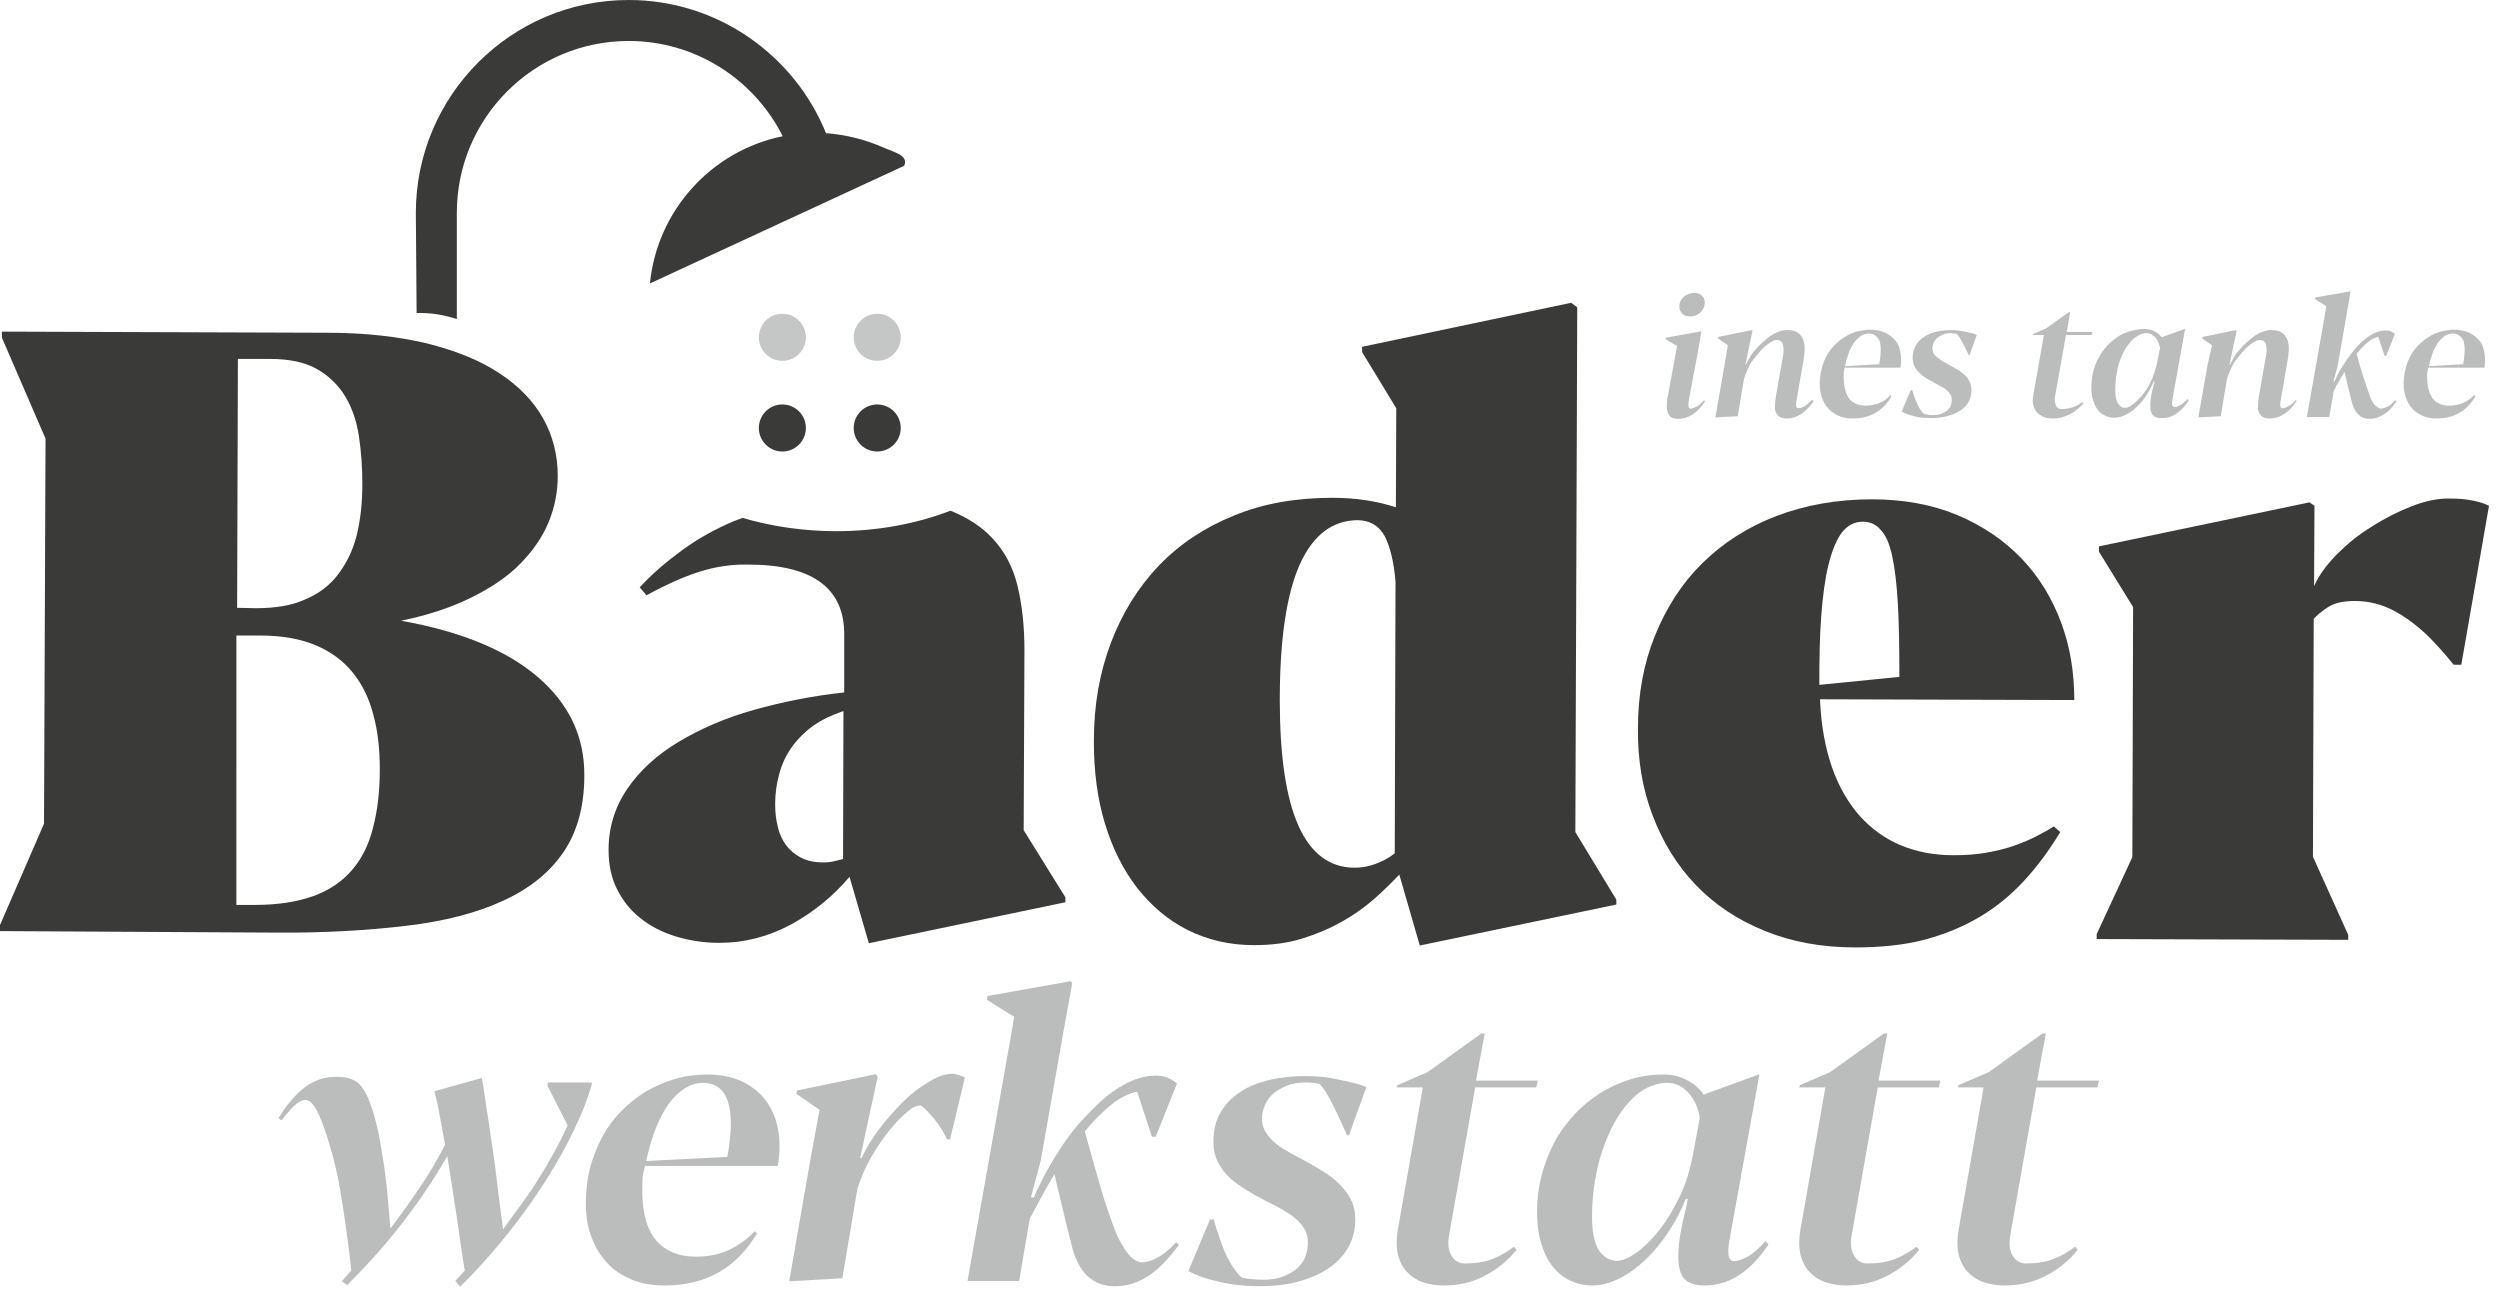 <?xml version="1.0" encoding="utf-8"?>
<!-- Generator: Adobe Illustrator 23.0.6, SVG Export Plug-In . SVG Version: 6.00 Build 0)  -->
<svg version="1.1" id="Ebene_1" xmlns="http://www.w3.org/2000/svg" xmlns:xlink="http://www.w3.org/1999/xlink" x="0px" y="0px"
	 viewBox="0 0 658.9 341.3" style="enable-background:new 0 0 658.9 341.3;" xml:space="preserve">
<style type="text/css">
	.st0{fill:#C5C6C6;}
	.st1{fill:#3A3A39;}
	.st2{fill:#BBBCBC;}
</style>
<circle class="st0" cx="206.2" cy="88.9" r="6.2"/>
<circle class="st0" cx="231.2" cy="88.9" r="6.2"/>
<g>
	<path class="st1" d="M233.1,39c-4.9-2.2-10.1-3.5-15.4-3.9C209.4,14.6,189.2,0,165.7,0c-31,0-56.1,25.2-56.1,56.1l0.2,26.4
		c3.5-0.1,7,0.4,10.6,1.6V56.1c0-25,20.3-45.3,45.3-45.3c17.7,0,33.1,10.2,40.6,25.1c-18.7,3.8-33.1,19.5-35,38.8l67-31
		C239.5,41,235.9,40.2,233.1,39z"/>
	<path class="st1" d="M12,115.6L0.5,89v-1.6l85.7,0.3c10,0,18.7,1,26.3,2.8c7.5,1.9,13.9,4.4,19,7.8c5.1,3.3,9,7.3,11.6,11.9
		c2.6,4.6,3.9,9.7,3.9,15.3c0,4.2-0.8,8.2-2.4,12.1c-1.6,3.9-4.1,7.5-7.4,10.9s-7.6,6.3-12.8,8.9c-5.2,2.6-11.4,4.7-18.7,6.2
		c15.7,2.8,27.7,7.7,36,14.8c8.3,7.1,12.4,15.8,12.3,26.1c0,8.1-1.9,14.8-5.5,20.1c-3.6,5.3-8.9,9.6-15.9,12.8
		c-6.9,3.2-15.4,5.4-25.5,6.6s-21.5,1.9-34.3,1.8L0,245.4l0-1.6l11.6-26.7L12,115.6z M62.3,238.5l4.9,0c6,0,11.1-0.8,15.3-2.3
		s7.6-3.8,10.2-6.8c2.6-3,4.5-6.7,5.6-11.2c1.2-4.5,1.8-9.6,1.8-15.4c0-5.3-0.5-10.1-1.7-14.4c-1.1-4.3-2.9-8-5.4-11.1
		s-5.7-5.5-9.7-7.2c-4-1.7-8.9-2.6-14.7-2.6l-6.3,0L62.3,238.5z M67.4,160.3c5.1,0,9.5-0.7,13-2.3c3.6-1.5,6.5-3.7,8.7-6.6
		c2.2-2.9,3.9-6.3,4.9-10.3c1-4,1.5-8.5,1.5-13.5c0-4.4-0.3-8.6-0.9-12.6c-0.6-4-1.8-7.5-3.6-10.5s-4.3-5.4-7.4-7.2
		s-7.3-2.7-12.5-2.7l-8.4,0l-0.2,65.6L67.4,160.3z"/>
	<path class="st1" d="M415.7,81l-0.5,138.3l10.8,17.8v1.3l-51.8,10.8l-5.4-18.7c-1.9,2-4.1,4.2-6.6,6.4s-5.3,4.2-8.5,6
		s-6.7,3.3-10.6,4.5c-3.9,1.2-8.1,1.7-12.6,1.7c-6.5,0-12.3-1.4-17.5-4s-9.6-6.4-13.3-11.1c-3.7-4.8-6.5-10.4-8.5-17
		s-2.9-13.8-2.9-21.7c0-9.4,1.5-18,4.5-25.9c3-7.9,7.2-14.6,12.6-20.3c5.5-5.7,12.1-10.1,19.8-13.2c7.7-3.2,16.4-4.7,26-4.7
		c6.2,0,11.8,0.9,16.7,2.5l0.1-26.1l-9-14.8v-1.4l55.1-11.6L415.7,81z M357,228.7c1.8,0,3.6-0.3,5.5-1s3.6-1.6,5.1-2.8l0.2-71.6
		c-0.4-5.1-1.4-9.1-2.8-11.9c-1.5-2.8-3.8-4.2-7.1-4.3c-6.7,0-11.8,3.9-15.3,11.6c-3.5,7.8-5.3,19.7-5.3,35.8
		C337.3,213.9,343.8,228.6,357,228.7z"/>
	<path class="st1" d="M543,219.3c-2.9,4.8-6,9-9.5,12.8c-3.5,3.8-7.4,7-11.8,9.6c-4.4,2.6-9.3,4.6-14.6,6c-5.4,1.4-11.5,2-18.2,2
		c-8.9,0-16.8-1.5-23.9-4.4c-7.1-2.9-13.1-6.9-18-12c-4.9-5.1-8.7-11.2-11.4-18.3c-2.7-7-4-14.7-3.9-23.1c0-8.9,1.5-17,4.5-24.4
		c3-7.4,7.1-13.8,12.5-19.1c5.4-5.3,11.9-9.5,19.5-12.4c7.6-2.9,16-4.4,25.2-4.4c8.4,0,15.9,1.4,22.6,4.2
		c6.6,2.8,12.2,6.6,16.8,11.4s8,10.4,10.4,16.8s3.5,13.2,3.5,20.5l-67-0.2v0.4c0.3,6.7,1.4,12.6,3.2,17.7c1.8,5.1,4.3,9.3,7.3,12.7
		c3.1,3.4,6.7,6,10.8,7.7s8.8,2.6,13.8,2.6c3.2,0,6.2-0.2,8.9-0.7s5.2-1.1,7.4-1.9s4.1-1.6,5.8-2.5s3.2-1.7,4.4-2.5L543,219.3z
		 M490.9,137.5c-2.2,0-4,1-5.5,2.9c-1.4,1.9-2.6,4.8-3.5,8.5s-1.5,8.2-1.9,13.5s-0.5,11.3-0.5,18.1l21.1-2.1
		c0-7.7-0.1-14.1-0.4-19.3c-0.3-5.2-0.8-9.4-1.5-12.6c-0.7-3.2-1.7-5.5-3-6.8C494.5,138.2,492.9,137.5,490.9,137.5z"/>
	<path class="st1" d="M610,133.3l-0.1,21.2c1.2-2.8,3.2-5.5,5.9-8.3c2.8-2.8,5.8-5.3,9.3-7.4c3.4-2.2,7-4,10.6-5.4s7-2.1,10.1-2
		c1.8,0,3.5,0.1,5.2,0.4s3.4,0.7,5,1.5l-7.3,41.9l-2,0c-1.3-1.6-2.8-3.4-4.6-5.3c-1.8-2-3.7-3.8-5.9-5.5c-2.2-1.7-4.5-3.2-7.1-4.3
		c-2.6-1.1-5.4-1.7-8.5-1.7c-3,0-5.3,0.5-7,1.6c-1.7,1.1-2.9,2.1-3.8,3.1l-0.2,62.7l9.3,20.6v1.3l-66.3-0.2v-1.3l9.4-20.3l0.2-65.9
		l-9-14.6v-1.4l55.5-11.6L610,133.3z"/>
	<path class="st1" d="M269.8,218.8l0.2-47.5c0-6.2-0.6-11.8-1.8-16.8c-1.2-5-3.4-9.2-6.7-12.7c-2.8-3-6.5-5.4-11-7.2
		c-8.8,3.4-19.1,5.4-30.1,5.4c-8.8,0-17.2-1.3-24.7-3.5c-0.8,0.3-1.6,0.6-2.4,0.9c-4.9,2.1-9.4,4.6-13.5,7.6
		c-4.1,3-7.9,6.2-11.2,9.8l1.8,2.1c5.1-2.8,9.8-4.9,13.9-6.2s8.4-2,12.9-1.9c16.9,0,25.4,6.2,25.3,18.5l0,15.2
		c-8.4,0.9-16.3,2.5-23.8,4.6s-14.1,5-19.8,8.4c-5.7,3.4-10.2,7.5-13.5,12.3s-5,10.2-5,16.2c0,3.9,0.7,7.3,2.2,10.3
		c1.5,3,3.5,5.6,6.2,7.7c2.6,2.1,5.7,3.7,9.3,4.8s7.4,1.7,11.5,1.7c6.6,0,12.8-1.6,18.8-4.8c5.9-3.2,11.1-7.4,15.5-12.6l5.1,17.5
		l51.8-10.8v-1.3L269.8,218.8z M222.2,226.4c-0.8,0.2-1.6,0.4-2.4,0.6s-1.7,0.3-2.8,0.3c-2.3,0-4.2-0.4-5.8-1.2
		c-1.6-0.8-2.9-1.9-4-3.3c-1-1.4-1.8-3-2.2-4.9c-0.5-1.9-0.7-3.9-0.7-6c0-2.8,0.4-5.5,1.1-8c0.7-2.6,1.8-4.9,3.3-7s3.4-4,5.6-5.6
		c2.3-1.6,5-2.9,8-3.9L222.2,226.4z"/>
	<circle class="st1" cx="206.2" cy="112.8" r="6.2"/>
	<circle class="st1" cx="231.2" cy="112.8" r="6.2"/>
</g>
<g>
	<path class="st2" d="M120,337.6l2.5-2.7c-0.4-2.2-0.7-4.6-1.1-7.1c-0.4-2.5-0.7-5-1.1-7.6s-0.8-5.2-1.2-7.8
		c-0.4-2.6-0.8-5.2-1.2-7.7c-3.5,6.1-7.5,12-11.9,17.7s-9.3,11.1-14.5,16.3l-1.4-1l2.5-2.9c-0.8-7.3-1.8-14.3-2.9-20.9
		c-1.1-6.6-2.8-12.6-4.8-18.1c-0.5-1.3-1-2.3-1.4-3.1c-0.4-0.8-0.8-1.4-1.2-1.8c-0.4-0.4-0.7-0.7-1-0.8c-0.3-0.1-0.6-0.2-0.9-0.2
		c-0.7,0-1.5,0.4-2.5,1.2c-0.9,0.8-2.2,2.2-3.7,4.2l-0.8-0.6c1.1-1.8,2.2-3.4,3.4-4.7c1.1-1.4,2.3-2.5,3.5-3.4
		c1.2-0.9,2.5-1.6,3.9-2.1c1.4-0.5,2.9-0.7,4.6-0.7c1.5,0,2.8,0.2,3.8,0.6c1,0.4,1.9,1,2.6,1.9c0.7,0.9,1.4,2,1.9,3.3
		c0.5,1.3,1.1,2.9,1.6,4.7c0.5,1.8,1,3.8,1.4,6.1c0.4,2.3,0.8,4.7,1.2,7.3c0.3,2.6,0.7,5.3,0.9,8s0.5,5.4,0.7,8.1
		c1.6-2.1,3-4.1,4.4-6c1.3-1.9,2.6-3.8,3.8-5.5c1.2-1.8,2.3-3.5,3.3-5.3c1-1.8,2-3.5,2.9-5.3c-0.5-2.7-0.9-5.2-1.4-7.6
		c-0.4-2.4-0.9-4.5-1.4-6.5l12.5-3.5c0.2,1.3,0.5,3,0.8,5c0.3,2,0.6,4.2,1,6.6c0.3,2.4,0.7,4.8,1.1,7.4c0.4,2.6,0.7,5.1,1,7.7
		c0.3,2.5,0.6,4.9,0.9,7.2c0.3,2.3,0.6,4.2,0.8,6c1.9-2.6,3.7-5.1,5.3-7.3s3.1-4.4,4.4-6.6c1.4-2.2,2.6-4.3,3.8-6.5
		c1.2-2.2,2.4-4.5,3.5-7l-5.3-10.4l0.1-0.9h11.6l-0.1,0.9l-1.9,5.5c-1.7,4.1-3.6,8.2-5.9,12.3s-4.8,8.2-7.6,12.2
		c-2.8,4-5.8,8-9,11.8c-3.2,3.8-6.6,7.6-10.2,11.1L120,337.6z"/>
	<path class="st2" d="M199.5,325.1c-2.7,4.5-6,7.9-10,10.2c-4,2.3-8.8,3.5-14.3,3.5c-3.3,0-6.2-0.5-8.8-1.6s-4.8-2.5-6.5-4.5
		c-1.8-1.9-3.1-4.2-4.1-6.9s-1.4-5.6-1.4-8.8c0-3.2,0.4-6.3,1.1-9.2c0.8-2.9,1.9-5.6,3.2-8.1c1.4-2.5,3-4.8,5-6.8
		c1.9-2,4.1-3.7,6.5-5.2c2.4-1.4,4.9-2.5,7.6-3.3c2.7-0.8,5.6-1.2,8.5-1.2c3.6,0,6.8,0.6,9.4,1.9s4.8,3,6.3,5.2
		c1.6,2.2,2.6,4.7,3.1,7.6c0.5,2.9,0.5,6-0.1,9.4H170c-0.1,0.3-0.2,0.8-0.4,1.6s-0.3,1.9-0.3,3.4c-0.1,3,0.1,5.6,0.6,8
		c0.5,2.3,1.3,4.3,2.5,5.9c1.1,1.6,2.6,2.8,4.5,3.7c1.8,0.9,4,1.3,6.6,1.3c3.3,0,6.2-0.6,8.9-1.9c2.6-1.3,4.8-2.9,6.5-4.8
		L199.5,325.1z M185.3,285.4c-1.7,0-3.3,0.5-4.9,1.5c-1.5,1-2.9,2.3-4.2,4.1c-1.3,1.8-2.4,4-3.4,6.5c-1,2.5-1.8,5.4-2.5,8.5
		l21.4-1.1c1.2-6.7,1.2-11.5,0.1-14.7C190.7,287,188.5,285.4,185.3,285.4z"/>
	<path class="st2" d="M231.3,283.9l-1.5,7l-0.2,0.8l-2.9,13.5h0.4c0.7-1.6,1.6-3.2,2.7-4.9c1.1-1.7,2.4-3.4,3.7-5
		c1.4-1.6,2.8-3.2,4.3-4.7c1.5-1.5,3-2.8,4.6-3.9s3-2,4.5-2.7c1.5-0.7,2.8-1,4.1-1c0.4,0,0.9,0.1,1.6,0.3c0.6,0.2,1.2,0.4,1.7,0.7
		l-3.9,16.3h-0.8c-0.9-1.9-2-3.7-3.3-5.3c-1.3-1.6-2.5-2.8-3.5-3.6c-0.5-0.1-1.2,0-2.1,0.5c-0.9,0.5-1.8,1.3-2.9,2.3
		s-2.1,2.2-3.3,3.6c-1.1,1.4-2.3,3-3.3,4.6c-1.1,1.7-2.1,3.4-3,5.3c-0.9,1.8-1.6,3.7-2.2,5.5l-4,23.7l-14,0.8l5.7-32.7l2.3-12.5
		l-6.1-4.2l0.2-0.9l20.8-4.3L231.3,283.9z"/>
	<path class="st2" d="M282.6,259.1l-2.5,13.8l-5.8,33l-2.6,9.7h0.8c0.9-2.1,2-4.4,3.3-6.8c1.3-2.4,2.8-4.8,4.4-7.2s3.4-4.7,5.4-6.8
		s3.9-4.1,6-5.8c2.1-1.7,4.2-3,6.4-4c2.2-1,4.4-1.5,6.6-1.5c1.4,0,2.5,0.2,3.5,0.7s1.6,0.9,2.1,1.4l-5.6,14l-1,0l-3.9-11.9
		c-2.3,0.5-4.7,1.7-7,3.6s-4.6,4.2-6.8,6.9c1.5,5.4,2.9,10.4,4.2,14.9c1.3,4.5,2.8,8.7,4.3,12.5c1.3,2.6,2.4,4.4,3.5,5.5
		c1.1,1.1,2.1,1.6,3.2,1.6s2.4-0.4,3.9-1.2c1.5-0.8,3.2-2.1,5-4.1l0.7,0.7c-1.3,1.8-2.6,3.3-3.9,4.7c-1.3,1.3-2.6,2.5-4,3.4
		c-1.4,0.9-2.8,1.6-4.3,2.1c-1.5,0.5-3.1,0.7-4.8,0.7c-2.8,0-5.2-0.9-7.2-2.8s-3.4-4.9-4.3-9c-0.8-3-1.5-5.9-2.2-8.9
		c-0.7-2.9-1.4-5.9-2.1-8.8c-1.3,2.1-2.4,4.1-3.5,6.1s-2.1,3.9-3,5.6l-2.8,16.4H255l11.5-64.9l0.8-4.7l-7.2-4.5l0.2-1l21.9-3.9
		L282.6,259.1z"/>
	<path class="st2" d="M355,299.1c-0.6-1.3-1.2-2.6-1.8-3.9c-0.6-1.3-1.2-2.6-1.8-3.8c-0.6-1.2-1.2-2.3-1.8-3.3s-1.2-1.8-1.8-2.4
		c-0.4-0.1-0.9-0.3-1.7-0.3c-0.7-0.1-1.4-0.1-2.1-0.1c-1.9,0-3.6,0.3-5,0.9c-1.4,0.6-2.6,1.3-3.6,2.2c-1,0.9-1.6,1.9-2.1,3.1
		c-0.5,1.1-0.7,2.3-0.7,3.4c0,1.1,0.3,2.2,0.8,3.2c0.6,1,1.3,1.9,2.3,2.8c1,0.9,2.1,1.7,3.4,2.4c1.3,0.8,2.7,1.5,4.2,2.3
		c1.7,0.9,3.4,1.9,5,2.9c1.7,1,3.2,2.1,4.5,3.4c1.3,1.2,2.4,2.6,3.2,4.2c0.8,1.5,1.2,3.3,1.2,5.3c0,2.9-0.7,5.4-2,7.6
		c-1.3,2.2-3.1,4-5.4,5.5c-2.3,1.5-5,2.6-8.1,3.4c-3.1,0.8-6.4,1.1-10,1.1c-1.8,0-3.5-0.1-5.3-0.3c-1.8-0.2-3.5-0.5-5.2-0.9
		s-3.2-0.8-4.6-1.3c-1.4-0.5-2.5-1-3.4-1.5l5.7-13.6h1c0.3,1.2,0.7,2.5,1.2,3.9c0.5,1.5,1,2.9,1.6,4.4c0.6,1.4,1.3,2.8,2.1,4
		s1.6,2.2,2.4,3c0.7,0.2,1.5,0.3,2.5,0.4c1,0.1,2,0.2,2.8,0.2c2.4,0,4.4-0.3,6-1s2.8-1.4,3.8-2.4c0.9-1,1.6-2,1.9-3.2
		c0.4-1.2,0.5-2.3,0.5-3.4c0-1.3-0.3-2.4-0.9-3.4c-0.6-1-1.4-1.9-2.4-2.8c-1-0.8-2.2-1.6-3.6-2.4c-1.4-0.8-2.8-1.5-4.4-2.3
		c-1.6-0.8-3.2-1.7-4.8-2.7c-1.6-1-3.1-2-4.4-3.2s-2.4-2.6-3.2-4.2s-1.2-3.3-1.2-5.4c0-2.9,0.6-5.5,1.9-7.7c1.2-2.2,3-4,5.2-5.4
		c2.2-1.5,4.8-2.5,7.8-3.2c3-0.7,6.2-1,9.7-1c1.3,0,2.7,0.1,4.1,0.2c1.4,0.2,2.8,0.4,4.2,0.7c1.4,0.3,2.7,0.6,4,0.9
		c1.3,0.3,2.4,0.7,3.4,1.1l-4.6,12.8L355,299.1L355,299.1z"/>
	<path class="st2" d="M380.6,338.8c-2.1,0-4-0.3-5.7-0.9s-3.1-1.6-4.2-2.8c-1.1-1.2-1.9-2.8-2.3-4.6s-0.4-3.9,0-6.3l6.6-37.6h-6.9
		l0.2-0.6l7.9-3.4l14.2-10.2h0.9l-2.3,12.4h16.3l-0.4,1.8h-16.1l-6.9,39.1c-0.2,1.1-0.2,2.1-0.1,3c0.1,0.9,0.4,1.7,0.8,2.3
		c0.4,0.7,0.9,1.2,1.5,1.5c0.6,0.4,1.3,0.5,2,0.5c2.8,0,5.3-0.4,7.3-1.2c2-0.8,3.9-1.9,5.6-3.2l0.7,0.8c-2.3,2.9-5.2,5.2-8.5,6.9
		C388,338,384.4,338.8,380.6,338.8z"/>
	<path class="st2" d="M466.1,328c-2.4,3.6-5,6.3-7.8,8.1s-5.8,2.7-9.1,2.7c-1.7,0-3.1-0.3-4.2-0.9s-1.9-1.7-2.3-3.3
		s-0.5-3.8-0.2-6.6s1-6.3,2.1-10.6l0.2-1.4h-0.5c-1.2,3-2.7,5.9-4.5,8.6s-3.8,5.2-6,7.3s-4.5,3.8-6.9,5s-4.8,1.9-7.1,1.9
		c-2.3,0-4.4-0.5-6.2-1.4s-3.3-2.2-4.6-3.9s-2.2-3.7-2.9-6.1c-0.7-2.4-1-5.1-1-8.1c0-3.3,0.4-6.4,1.2-9.5c0.8-3,1.9-5.9,3.3-8.6
		c1.4-2.7,3.2-5.1,5.2-7.3c2-2.2,4.3-4.1,6.8-5.7c2.5-1.6,5.2-2.8,8-3.7c2.8-0.9,5.8-1.3,9-1.3c1.3,0,2.5,0.2,3.6,0.5
		c1.1,0.3,2.1,0.8,3,1.3c0.9,0.5,1.7,1.1,2.3,1.7s1.2,1.2,1.5,1.8l14.5-5.3h0.2l-7.7,42.6c-0.5,2.5-0.6,4.2-0.4,5.2
		c0.2,0.9,0.7,1.4,1.4,1.4c0.9,0,2.1-0.4,3.6-1.2c1.5-0.8,3-2.2,4.7-4.1L466.1,328z M426.2,332.3c1.3,0,3-0.7,4.9-2s3.9-3.2,5.9-5.7
		c2-2.4,3.8-5.4,5.5-8.8c1.7-3.4,2.9-7.3,3.7-11.5l1.8-9.7c-0.2-1.4-0.6-2.7-1.2-3.9c-0.6-1.1-1.2-2.1-2-2.9
		c-0.8-0.8-1.6-1.4-2.5-1.8c-0.9-0.4-1.9-0.6-2.9-0.6c-1.8,0-3.6,0.5-5.3,1.3c-1.7,0.9-3.3,2.1-4.7,3.7c-1.5,1.6-2.8,3.5-4,5.7
		s-2.2,4.6-3.1,7.2c-0.9,2.6-1.5,5.4-2,8.4c-0.5,3-0.7,6-0.7,9.1c0,3.8,0.6,6.7,1.7,8.6C422.6,331.3,424.2,332.3,426.2,332.3z"/>
	<path class="st2" d="M486.7,338.8c-2.1,0-4-0.3-5.7-0.9s-3.1-1.6-4.2-2.8c-1.1-1.2-1.9-2.8-2.3-4.6s-0.4-3.9,0-6.3l6.6-37.6h-6.9
		l0.2-0.6l7.9-3.4l14.2-10.2h0.9l-2.3,12.4h16.3l-0.4,1.8h-16.1l-6.9,39.1c-0.2,1.1-0.2,2.1-0.1,3c0.1,0.9,0.4,1.7,0.8,2.3
		c0.4,0.7,0.9,1.2,1.5,1.5c0.6,0.4,1.3,0.5,2,0.5c2.8,0,5.3-0.4,7.3-1.2c2-0.8,3.9-1.9,5.6-3.2l0.7,0.8c-2.3,2.9-5.2,5.2-8.5,6.9
		C494,338,490.4,338.8,486.7,338.8z"/>
	<path class="st2" d="M528.4,338.8c-2.1,0-4-0.3-5.7-0.9s-3.1-1.6-4.2-2.8c-1.1-1.2-1.9-2.8-2.3-4.6s-0.4-3.9,0-6.3l6.6-37.6H516
		l0.2-0.6l7.9-3.4l14.2-10.2h0.9l-2.3,12.4h16.3l-0.4,1.8h-16.1l-6.9,39.1c-0.2,1.1-0.2,2.1-0.1,3c0.1,0.9,0.4,1.7,0.8,2.3
		c0.4,0.7,0.9,1.2,1.5,1.5c0.6,0.4,1.3,0.5,2,0.5c2.8,0,5.3-0.4,7.3-1.2c2-0.8,3.9-1.9,5.6-3.2l0.7,0.8c-2.3,2.9-5.2,5.2-8.5,6.9
		C535.7,338,532.2,338.8,528.4,338.8z"/>
</g>
<g>
	<path class="st2" d="M448.4,87.3l-0.5,3.1l-0.4,2.3l-2.3,12.3c-0.2,1.1-0.3,1.8-0.2,2.1c0.1,0.4,0.3,0.6,0.6,0.6
		c0.4,0,0.9-0.2,1.5-0.5c0.6-0.3,1.3-0.9,2-1.7l0.3,0.3c-2,3-4.4,4.6-7.1,4.6c-0.6,0-1.2-0.1-1.6-0.3c-0.5-0.2-0.8-0.6-1-1
		s-0.4-1.1-0.4-1.9s0-1.8,0.3-2.9l2.1-11.4l0.3-1.7l-3-1.8l0.1-0.4l9.3-1.7L448.4,87.3z M449.3,79.8c0,0.5-0.1,1-0.3,1.4
		s-0.5,0.8-0.8,1.1s-0.8,0.6-1.2,0.8c-0.5,0.2-1,0.3-1.5,0.3c-0.9,0-1.6-0.2-2.1-0.7c-0.5-0.5-0.8-1.1-0.8-1.9c0-0.5,0.1-1,0.3-1.4
		s0.5-0.8,0.8-1.1c0.3-0.3,0.8-0.6,1.3-0.8s1-0.3,1.6-0.3c0.8,0,1.5,0.3,2,0.8C449.1,78.4,449.3,79.1,449.3,79.8z"/>
	<path class="st2" d="M478,105.7c-2,3-4.4,4.6-7.1,4.6c-0.6,0-1.2-0.1-1.6-0.3c-0.5-0.2-0.8-0.6-1.1-1s-0.4-1.1-0.4-1.9
		s0.1-1.8,0.3-2.9l1.8-10.2c0.1-0.6,0.2-1.2,0.2-1.8s-0.1-1-0.2-1.4s-0.3-0.7-0.6-0.9s-0.6-0.3-1-0.3c-0.3,0-0.8,0.1-1.3,0.4
		c-0.5,0.3-1,0.6-1.6,1.1s-1.1,1-1.7,1.7s-1.1,1.4-1.7,2.1s-1,1.6-1.4,2.5c-0.4,0.9-0.8,1.8-1,2.7l-1.6,9.6l-5.9,0.3l2.4-13.7
		l0.9-5.3l-2.6-1.8l0.1-0.4l8.8-1.8l0.2,0.2l-0.7,3.2l-1.2,5.8h0.1c0.3-0.7,0.8-1.4,1.2-2.2s1-1.4,1.6-2.1s1.2-1.3,1.9-1.9
		s1.3-1.1,2-1.6c0.7-0.4,1.4-0.8,2.1-1c0.7-0.3,1.4-0.4,2.1-0.4c0.9,0,1.6,0.1,2.3,0.4c0.7,0.3,1.2,0.8,1.6,1.4
		c0.4,0.6,0.6,1.4,0.7,2.3c0.1,0.9,0,2.1-0.2,3.4l-1.8,10.4c-0.2,1.1-0.3,1.8-0.2,2.1c0.1,0.4,0.3,0.6,0.6,0.6
		c0.4,0,0.9-0.2,1.5-0.5s1.3-0.9,2-1.7L478,105.7z"/>
	<path class="st2" d="M498.5,104.5c-1.1,1.9-2.5,3.3-4.2,4.3s-3.7,1.5-6,1.5c-1.4,0-2.6-0.2-3.7-0.7s-2-1.1-2.7-1.9
		c-0.8-0.8-1.3-1.8-1.7-2.9c-0.4-1.1-0.6-2.4-0.6-3.7s0.2-2.6,0.5-3.9s0.8-2.4,1.3-3.4c0.6-1.1,1.3-2,2.1-2.8
		c0.8-0.8,1.7-1.6,2.7-2.2s2-1.1,3.2-1.4s2.3-0.5,3.6-0.5c1.5,0,2.8,0.3,3.9,0.8c1.1,0.5,2,1.3,2.7,2.1s1.1,2,1.3,3.2
		c0.2,1.2,0.2,2.5,0,3.9h-14.7c0,0.1-0.1,0.3-0.2,0.7s-0.1,0.8-0.1,1.4c0,1.3,0.1,2.4,0.3,3.3c0.2,1,0.6,1.8,1,2.5s1.1,1.2,1.9,1.6
		s1.7,0.5,2.8,0.5c1.4,0,2.6-0.3,3.7-0.8c1.1-0.5,2-1.2,2.7-2L498.5,104.5z M492.5,87.9c-0.7,0-1.4,0.2-2,0.6
		c-0.6,0.4-1.2,1-1.8,1.7c-0.5,0.8-1,1.6-1.4,2.7c-0.4,1.1-0.8,2.3-1,3.6l9-0.5c0.5-2.8,0.5-4.8,0.1-6.1
		C494.8,88.6,493.9,87.9,492.5,87.9z"/>
	<path class="st2" d="M518.9,93.6c-0.3-0.5-0.5-1.1-0.8-1.6s-0.5-1.1-0.8-1.6c-0.3-0.5-0.5-1-0.8-1.4c-0.3-0.4-0.5-0.8-0.8-1
		c-0.2-0.1-0.4-0.1-0.7-0.1c-0.3,0-0.6-0.1-0.9-0.1c-0.8,0-1.5,0.1-2.1,0.4s-1.1,0.6-1.5,0.9c-0.4,0.4-0.7,0.8-0.9,1.3
		s-0.3,1-0.3,1.4s0.1,0.9,0.3,1.3s0.6,0.8,1,1.1s0.9,0.7,1.4,1s1.1,0.6,1.8,1c0.7,0.4,1.4,0.8,2.1,1.2s1.3,0.9,1.9,1.4
		s1,1.1,1.3,1.8c0.3,0.6,0.5,1.4,0.5,2.2c0,1.2-0.3,2.3-0.8,3.2s-1.3,1.7-2.3,2.3c-1,0.6-2.1,1.1-3.4,1.4c-1.3,0.3-2.7,0.5-4.2,0.5
		c-0.7,0-1.5-0.1-2.2-0.1c-0.8-0.1-1.5-0.2-2.2-0.4c-0.7-0.2-1.3-0.3-1.9-0.6c-0.6-0.2-1-0.4-1.4-0.6l2.4-5.7h0.4
		c0.1,0.5,0.3,1,0.5,1.6s0.4,1.2,0.7,1.8c0.3,0.6,0.5,1.2,0.9,1.7c0.3,0.5,0.7,0.9,1,1.2c0.3,0.1,0.6,0.1,1,0.2s0.8,0.1,1.2,0.1
		c1,0,1.8-0.1,2.5-0.4s1.2-0.6,1.6-1s0.7-0.9,0.8-1.3c0.2-0.5,0.2-1,0.2-1.4c0-0.5-0.1-1-0.4-1.4s-0.6-0.8-1-1.1
		c-0.4-0.4-0.9-0.7-1.5-1c-0.6-0.3-1.2-0.6-1.8-1c-0.7-0.4-1.3-0.7-2-1.1c-0.7-0.4-1.3-0.9-1.8-1.4c-0.5-0.5-1-1.1-1.3-1.7
		c-0.3-0.6-0.5-1.4-0.5-2.3c0-1.2,0.3-2.3,0.8-3.2s1.2-1.7,2.2-2.3c0.9-0.6,2-1.1,3.3-1.4c1.3-0.3,2.6-0.4,4-0.4
		c0.5,0,1.1,0,1.7,0.1c0.6,0.1,1.2,0.2,1.8,0.3c0.6,0.1,1.1,0.3,1.7,0.4s1,0.3,1.4,0.5l-1.9,5.3L518.9,93.6L518.9,93.6z"/>
	<path class="st2" d="M541.1,110.3c-0.9,0-1.7-0.1-2.4-0.4s-1.3-0.6-1.8-1.2c-0.5-0.5-0.8-1.1-1-1.9s-0.2-1.6,0-2.7l2.8-15.8h-2.9
		l0.1-0.3l3.3-1.4l6-4.3h0.4l-0.9,5.2h6.8l-0.2,0.8h-6.8l-2.9,16.4c-0.1,0.5-0.1,0.9,0,1.3s0.2,0.7,0.3,1c0.2,0.3,0.4,0.5,0.6,0.6
		s0.5,0.2,0.8,0.2c1.2,0,2.2-0.2,3.1-0.5c0.9-0.3,1.6-0.8,2.4-1.3l0.3,0.3c-1,1.2-2.2,2.2-3.6,2.9S542.7,110.3,541.1,110.3z"/>
	<path class="st2" d="M576.8,105.7c-1,1.5-2.1,2.6-3.3,3.4c-1.2,0.8-2.5,1.1-3.8,1.1c-0.7,0-1.3-0.1-1.8-0.4c-0.5-0.3-0.8-0.7-1-1.4
		s-0.2-1.6-0.1-2.8s0.4-2.6,0.9-4.4l0.1-0.6h-0.2c-0.5,1.3-1.2,2.5-1.9,3.6s-1.6,2.2-2.5,3c-0.9,0.9-1.9,1.6-2.9,2.1s-2,0.8-3,0.8
		c-1,0-1.8-0.2-2.6-0.6s-1.4-0.9-1.9-1.6s-0.9-1.6-1.2-2.6s-0.4-2.1-0.4-3.4c0-1.4,0.2-2.7,0.5-4c0.3-1.3,0.8-2.5,1.4-3.6
		s1.3-2.1,2.2-3.1c0.8-0.9,1.8-1.7,2.8-2.4s2.2-1.2,3.3-1.5s2.4-0.6,3.8-0.6c0.5,0,1,0.1,1.5,0.2c0.5,0.1,0.9,0.3,1.3,0.5
		c0.4,0.2,0.7,0.5,1,0.7c0.3,0.3,0.5,0.5,0.7,0.8l6.1-2.2h0.1l-3.2,17.8c-0.2,1.1-0.3,1.8-0.2,2.2c0.1,0.4,0.3,0.6,0.6,0.6
		c0.4,0,0.9-0.2,1.5-0.5s1.3-0.9,2-1.7L576.8,105.7z M560.1,107.5c0.6,0,1.2-0.3,2-0.9c0.8-0.6,1.6-1.4,2.5-2.4
		c0.8-1,1.6-2.2,2.3-3.7s1.2-3,1.6-4.8l0.8-4c-0.1-0.6-0.3-1.1-0.5-1.6s-0.5-0.9-0.8-1.2s-0.7-0.6-1-0.8c-0.4-0.2-0.8-0.3-1.2-0.3
		c-0.8,0-1.5,0.2-2.2,0.6c-0.7,0.4-1.4,0.9-2,1.6s-1.2,1.5-1.7,2.4s-0.9,1.9-1.3,3s-0.6,2.3-0.8,3.5c-0.2,1.2-0.3,2.5-0.3,3.8
		c0,1.6,0.2,2.8,0.7,3.6S559.3,107.5,560.1,107.5z"/>
	<path class="st2" d="M605.3,105.7c-2,3-4.4,4.6-7.1,4.6c-0.6,0-1.2-0.1-1.6-0.3c-0.5-0.2-0.8-0.6-1.1-1s-0.4-1.1-0.4-1.9
		s0.1-1.8,0.3-2.9l1.8-10.2c0.1-0.6,0.2-1.2,0.2-1.8s-0.1-1-0.2-1.4s-0.3-0.7-0.6-0.9s-0.6-0.3-1-0.3c-0.3,0-0.8,0.1-1.3,0.4
		c-0.5,0.3-1,0.6-1.6,1.1s-1.1,1-1.7,1.7s-1.1,1.4-1.7,2.1s-1,1.6-1.4,2.5c-0.4,0.9-0.8,1.8-1,2.7l-1.6,9.6l-5.9,0.3l2.4-13.7
		L583,91l-2.6-1.8l0.1-0.4l8.8-1.8l0.2,0.2l-0.7,3.2l-1.2,5.8h0.1c0.3-0.7,0.8-1.4,1.2-2.2s1-1.4,1.6-2.1s1.2-1.3,1.9-1.9
		s1.3-1.1,2-1.6c0.7-0.4,1.4-0.8,2.1-1c0.7-0.3,1.4-0.4,2.1-0.4c0.9,0,1.6,0.1,2.3,0.4c0.7,0.3,1.2,0.8,1.6,1.4
		c0.4,0.6,0.6,1.4,0.7,2.3c0.1,0.9,0,2.1-0.2,3.4l-1.8,10.4c-0.2,1.1-0.3,1.8-0.2,2.1c0.1,0.4,0.3,0.6,0.6,0.6
		c0.4,0,0.9-0.2,1.5-0.5s1.3-0.9,2-1.7L605.3,105.7z"/>
	<path class="st2" d="M619.5,76.9l-1,5.8l-2.4,13.8l-1.1,4h0.3c0.4-0.9,0.8-1.8,1.4-2.8s1.2-2,1.9-3s1.4-1.9,2.2-2.9
		c0.8-0.9,1.6-1.7,2.5-2.4c0.9-0.7,1.8-1.3,2.7-1.7c0.9-0.4,1.8-0.6,2.8-0.6c0.6,0,1.1,0.1,1.5,0.3c0.4,0.2,0.7,0.4,0.9,0.6
		l-2.3,5.8l-0.4,0l-1.7-5c-1,0.2-2,0.7-2.9,1.5s-1.9,1.8-2.8,2.9c0.6,2.3,1.2,4.4,1.8,6.2s1.2,3.6,1.8,5.3c0.5,1.1,1,1.9,1.5,2.3
		s0.9,0.7,1.3,0.7s1-0.2,1.7-0.5s1.3-0.9,2.1-1.7l0.3,0.3c-0.5,0.8-1.1,1.4-1.6,2c-0.5,0.6-1.1,1-1.7,1.4s-1.2,0.7-1.8,0.9
		s-1.3,0.3-2,0.3c-1.2,0-2.2-0.4-3-1.2c-0.8-0.8-1.4-2-1.8-3.8c-0.3-1.3-0.6-2.5-0.9-3.7c-0.3-1.2-0.6-2.5-0.9-3.7
		c-0.5,0.9-1,1.7-1.5,2.6c-0.5,0.8-0.9,1.6-1.3,2.4l-1.2,6.9H608l4.8-27.2l0.3-2l-3-1.9l0.1-0.4l9.2-1.6L619.5,76.9z"/>
	<path class="st2" d="M652.4,104.5c-1.1,1.9-2.5,3.3-4.2,4.3s-3.7,1.5-6,1.5c-1.4,0-2.6-0.2-3.7-0.7s-2-1.1-2.7-1.9
		c-0.8-0.8-1.3-1.8-1.7-2.9c-0.4-1.1-0.6-2.4-0.6-3.7s0.2-2.6,0.5-3.9s0.8-2.4,1.3-3.4c0.6-1.1,1.3-2,2.1-2.8
		c0.8-0.8,1.7-1.6,2.7-2.2s2-1.1,3.2-1.4s2.3-0.5,3.6-0.5c1.5,0,2.8,0.3,3.9,0.8c1.1,0.5,2,1.3,2.7,2.1s1.1,2,1.3,3.2
		c0.2,1.2,0.2,2.5,0,3.9H640c0,0.1-0.1,0.3-0.2,0.7s-0.1,0.8-0.1,1.4c0,1.3,0.1,2.4,0.3,3.3c0.2,1,0.6,1.8,1,2.5s1.1,1.2,1.9,1.6
		s1.7,0.5,2.8,0.5c1.4,0,2.6-0.3,3.7-0.8c1.1-0.5,2-1.2,2.7-2L652.4,104.5z M646.4,87.9c-0.7,0-1.4,0.2-2,0.6
		c-0.6,0.4-1.2,1-1.8,1.7c-0.5,0.8-1,1.6-1.4,2.7c-0.4,1.1-0.8,2.3-1,3.6l9-0.5c0.5-2.8,0.5-4.8,0.1-6.1
		C648.7,88.6,647.8,87.9,646.4,87.9z"/>
</g>
</svg>
